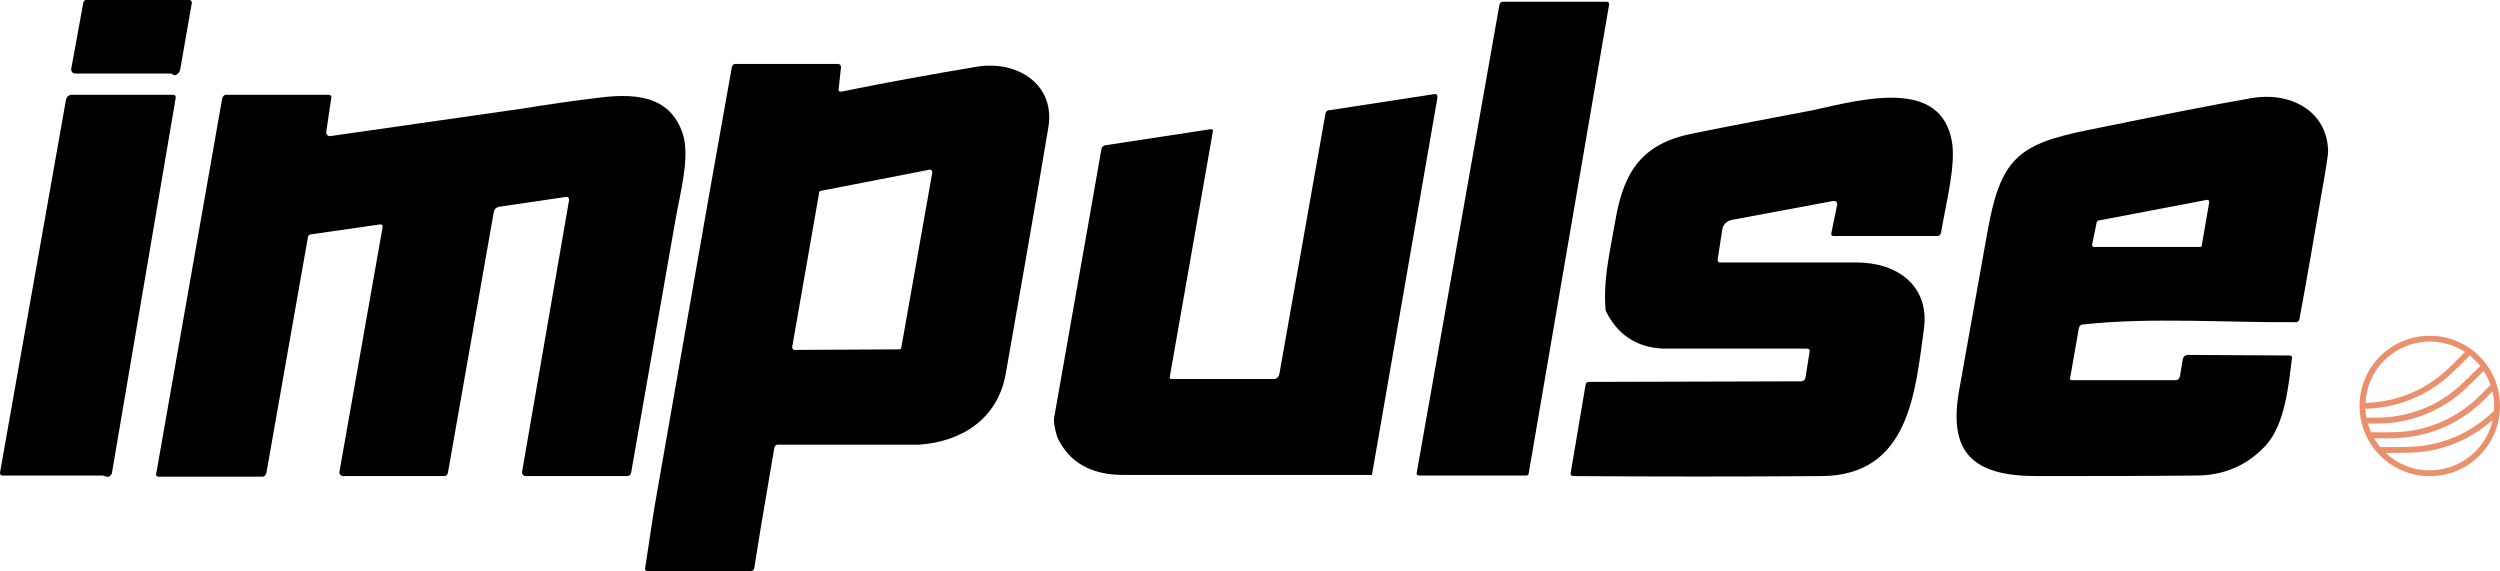 <?xml version="1.0" encoding="UTF-8"?>
<svg width="247.832px" height="56.605px" viewBox="0 0 247.832 56.605" version="1.1" xmlns="http://www.w3.org/2000/svg" xmlns:xlink="http://www.w3.org/1999/xlink">
    <title>Group</title>
    <g id="Page-1" stroke="none" stroke-width="1" fill="none" fill-rule="evenodd">
        <g id="Group" transform="translate(0, 0)" fill-rule="nonzero">
            <path d="M16.852,7.289 L7.457,7.289 C7.23,7.289 7.059,7.117 7.059,6.891 C7.059,6.891 7.059,6.832 7.059,6.832 L8.254,0.285 C8.312,0.113 8.367,-8.8817842e-16 8.539,-8.8817842e-16 L18.785,-8.8817842e-16 C18.898,-8.8817842e-16 19.016,0.113 19.016,0.23 C19.016,0.23 19.016,0.285 19.016,0.285 L17.875,6.832 C17.82,7.176 17.59,7.402 17.363,7.457 C17.305,7.457 17.25,7.457 17.137,7.402 C17.078,7.289 16.965,7.289 16.852,7.289 Z" id="Path" fill="#000000"></path>
            <path d="M153.996,32.621 L151.547,46.91 C151.547,47.082 151.434,47.141 151.262,47.141 L140.672,47.141 C140.504,47.141 140.387,47.023 140.445,46.855 L141.926,38.484 L148.645,0.457 C148.699,0.285 148.812,0.172 148.984,0.172 L159.23,0.172 C159.461,0.172 159.516,0.285 159.516,0.457 L153.996,32.621 Z" id="Path" fill="#000000"></path>
            <path d="M91.113,44.082 L77.105,44.082 C76.938,44.082 76.824,44.195 76.766,44.367 L75.797,50.059 C75.742,50.289 75.57,51.539 75.512,51.711 L74.773,56.32 C74.715,56.551 74.602,56.605 74.43,56.605 L64.184,56.605 C64.012,56.605 63.898,56.492 63.957,56.32 C64.564,52.26 64.887,50.155 64.926,50.004 L70.277,19.43 L72.555,6.621 C72.609,6.453 72.723,6.336 72.895,6.336 L83.027,6.336 C83.254,6.336 83.371,6.453 83.371,6.68 L83.141,8.785 C83.086,9.012 83.199,9.129 83.484,9.07 C87.922,8.16 92.363,7.363 96.805,6.621 C100.789,5.938 104.66,8.332 103.922,12.656 C102.555,20.797 101.133,28.938 99.707,37.023 C98.91,41.578 95.27,43.797 91.113,44.082 Z M78.531,34.402 C78.531,34.52 78.586,34.633 78.703,34.688 C78.703,34.688 78.758,34.688 78.758,34.688 L89.121,34.633 C89.234,34.633 89.348,34.574 89.348,34.461 L92.422,17.098 C92.422,16.984 92.363,16.871 92.25,16.812 C92.25,16.812 92.195,16.812 92.195,16.812 L81.375,18.918 C81.262,18.918 81.207,19.031 81.207,19.09 L78.531,34.402 Z" id="Shape" fill="#000000"></path>
            <path d="M136.004,47.082 C127.809,47.082 119.551,47.082 111.355,47.082 C108.168,47.082 105.945,45.828 104.809,43.324 C104.523,42.414 104.41,41.672 104.523,41.273 C106.059,32.449 107.652,23.629 109.191,14.746 C109.246,14.574 109.363,14.461 109.531,14.406 L120.008,12.809 C120.18,12.809 120.293,12.867 120.234,13.039 L115.965,37.348 C115.91,37.52 116.023,37.574 116.137,37.574 L126.211,37.574 C126.555,37.574 126.781,37.402 126.84,37.004 L131.395,11.273 C131.449,11.047 131.562,10.934 131.734,10.934 L142.152,9.336 C142.438,9.281 142.496,9.395 142.496,9.68 L136.004,47.082 Z" id="Path" fill="#000000"></path>
            <path d="M10.191,47.141 L0.227,47.141 C0.055,47.141 0,47.023 0,46.855 L6.547,9.852 C6.602,9.621 6.832,9.395 7.059,9.395 L17.191,9.395 C17.305,9.395 17.422,9.508 17.422,9.621 C17.422,9.621 17.422,9.68 17.422,9.68 L11.102,46.855 C11.102,46.969 11.043,47.023 10.988,47.082 C10.875,47.254 10.703,47.309 10.59,47.254 C10.305,47.195 10.191,47.141 10.191,47.141 Z" id="Path" fill="#000000"></path>
            <path d="M51.805,10.762 C54.254,10.363 56.645,10.02 58.98,9.734 C62.734,9.223 66.379,9.336 67.688,13.266 C68.43,15.602 67.406,19.188 66.949,21.863 L62.566,46.855 C62.508,47.082 62.395,47.195 62.168,47.195 L52.09,47.195 C51.918,47.195 51.75,47.023 51.75,46.855 C51.75,46.855 51.75,46.797 51.75,46.797 L56.418,19.812 C56.418,19.641 56.359,19.527 56.188,19.527 C56.133,19.527 56.133,19.527 56.074,19.527 L49.473,20.496 C49.188,20.555 49.016,20.723 48.961,20.953 L44.406,46.855 C44.348,47.082 44.234,47.195 44.008,47.195 L33.988,47.195 C33.816,47.195 33.645,47.023 33.645,46.855 C33.645,46.855 33.645,46.797 33.645,46.797 L37.914,22.602 C37.973,22.316 37.859,22.203 37.574,22.262 L30.855,23.227 C30.684,23.227 30.516,23.344 30.516,23.57 L26.414,46.855 C26.359,47.082 26.246,47.254 25.961,47.254 L15.711,47.254 C15.543,47.254 15.426,47.141 15.484,46.969 L22.031,9.734 C22.09,9.566 22.203,9.395 22.43,9.395 L32.562,9.395 C32.793,9.395 32.848,9.508 32.848,9.68 L32.336,13.094 C32.336,13.266 32.449,13.438 32.621,13.492 C32.676,13.492 32.676,13.492 32.734,13.492 L51.805,10.762 Z" id="Path" fill="#000000"></path>
            <path d="M159.176,30.801 C158.891,27.727 159.629,24.824 160.145,21.805 C160.996,16.852 162.875,14.176 167.941,13.207 C171.871,12.41 175.797,11.672 179.668,10.934 C184.793,9.793 192.422,7.742 193.504,14.062 C193.902,16.453 192.879,20.27 192.422,23.059 C192.363,23.285 192.25,23.398 192.023,23.398 L181.777,23.398 C181.605,23.398 181.492,23.285 181.547,23.113 L182.117,20.324 C182.176,20.152 182.062,19.926 181.832,19.926 C181.777,19.926 181.719,19.926 181.719,19.926 L171.645,21.805 C171.188,21.918 170.789,22.262 170.73,22.773 L170.277,25.734 C170.277,25.902 170.332,26.02 170.504,26.02 C175.059,26.02 179.555,26.02 184.055,26.02 C188.094,26.02 191.34,28.352 190.715,32.68 C189.859,38.828 189.289,47.141 180.582,47.195 C172.441,47.254 164.242,47.254 155.93,47.195 C155.816,47.195 155.703,47.082 155.703,46.969 C155.703,46.969 155.703,46.969 155.703,46.91 L157.184,38.145 C157.238,37.918 157.352,37.859 157.523,37.859 L178.531,37.801 C178.758,37.801 178.93,37.688 178.988,37.402 L179.387,34.898 C179.441,34.672 179.328,34.559 179.102,34.559 C174.375,34.559 169.594,34.559 164.867,34.559 C162.305,34.445 160.371,33.25 159.176,30.801 Z" id="Path" fill="#000000"></path>
            <path d="M205.457,37.688 L215.648,37.688 C215.875,37.688 216.047,37.574 216.105,37.289 L216.391,35.582 C216.445,35.355 216.617,35.184 216.902,35.184 L226.977,35.242 C227.148,35.242 227.262,35.355 227.207,35.523 C226.863,38.258 226.523,42.016 224.645,44.121 C222.824,46.113 220.488,47.141 217.699,47.141 C212.461,47.195 207.223,47.195 201.93,47.195 C195.668,47.195 193.047,44.977 194.242,38.543 C195.156,33.418 196.066,28.352 196.977,23.227 C198.285,15.715 199.992,14.289 207.109,12.867 C213.828,11.5 219.18,10.418 223.164,9.734 C226.863,9.055 230.734,10.875 230.793,15.031 C230.793,15.316 230.566,16.852 230.051,19.699 C229.371,23.684 228.688,27.668 227.945,31.652 C227.891,31.824 227.773,31.938 227.605,31.938 C220.715,31.996 213.203,31.426 206.484,32.168 C206.254,32.168 206.141,32.336 206.086,32.508 L205.23,37.402 C205.117,37.574 205.23,37.688 205.457,37.688 Z M208.02,21.863 C207.965,21.863 207.906,21.918 207.852,22.031 L207.395,24.254 C207.395,24.367 207.453,24.48 207.566,24.48 C207.566,24.48 207.566,24.48 207.621,24.48 L218.098,24.48 C218.211,24.48 218.27,24.426 218.27,24.309 L219.008,20.039 C219.008,19.926 218.949,19.812 218.836,19.812 C218.836,19.812 218.781,19.812 218.781,19.812 L208.02,21.863 Z" id="Shape" fill="#000000"></path>
            <path d="M247.832,40.242 C247.832,44.094 244.715,47.203 240.871,47.203 C237.031,47.203 233.91,44.086 233.906,40.242 C233.91,36.402 237.023,33.285 240.871,33.285 C244.723,33.285 247.832,36.402 247.832,40.242 Z M244.34,34.875 C240.199,32.254 234.777,34.992 234.5,39.914 C234.5,39.934 234.504,39.945 234.531,39.945 C237.422,39.832 239.949,38.871 242.121,37.059 C242.867,36.426 243.625,35.637 244.34,34.91 C244.352,34.895 244.352,34.887 244.34,34.875 Z M245.863,36.297 C245.883,36.277 245.883,36.254 245.863,36.234 L244.922,35.285 C244.871,35.234 244.828,35.234 244.777,35.285 C244.18,35.91 243.574,36.516 242.941,37.094 C240.621,39.246 237.711,40.414 234.523,40.523 C234.492,40.523 234.48,40.543 234.48,40.574 L234.574,41.367 C234.574,41.391 234.59,41.402 234.609,41.402 C235.566,41.41 236.246,41.398 236.656,41.359 C239.594,41.086 242.121,39.934 244.227,37.895 C244.758,37.387 245.301,36.852 245.863,36.297 Z M234.797,41.996 C234.785,41.977 234.766,41.984 234.746,42.004 C234.742,42.016 234.734,42.027 234.742,42.039 L235.023,42.82 C235.027,42.84 235.039,42.844 235.059,42.852 C235.914,42.875 236.77,42.871 237.617,42.832 C240.418,42.719 243.004,41.68 245.141,39.863 C245.586,39.484 246.168,38.914 246.879,38.168 C246.891,38.156 246.898,38.137 246.887,38.125 C246.711,37.668 246.5,37.23 246.242,36.812 C246.23,36.797 246.207,36.789 246.188,36.801 L246.18,36.809 C245.664,37.336 245.125,37.863 244.582,38.379 C242.449,40.414 239.91,41.598 236.969,41.93 C236.461,41.977 235.734,42.004 234.797,41.996 Z M235.984,44.316 C237.023,44.312 238.059,44.336 239.102,44.285 C242.199,44.137 244.996,42.902 247.215,40.738 C247.227,40.723 247.242,40.707 247.242,40.688 C247.277,40.07 247.234,39.465 247.102,38.859 C247.09,38.809 247.074,38.805 247.035,38.84 C246.406,39.5 245.711,40.176 245.016,40.719 C243.023,42.258 240.766,43.152 238.246,43.387 C237.344,43.477 236.324,43.461 235.379,43.445 C235.363,43.445 235.352,43.457 235.352,43.469 C235.352,43.477 235.352,43.48 235.359,43.48 L235.902,44.273 C235.922,44.305 235.945,44.316 235.984,44.316 Z M236.52,44.898 C236.512,44.898 236.512,44.898 236.512,44.902 L236.512,44.91 C240.098,48.238 245.938,46.492 247.09,41.715 C247.09,41.703 247.086,41.691 247.074,41.684 C247.066,41.684 247.055,41.684 247.047,41.691 C244.746,43.688 241.957,44.785 238.906,44.879 C238.129,44.898 237.328,44.902 236.52,44.898 Z" id="Shape" fill="#EA906C"></path>
        </g>
    </g>
</svg>
